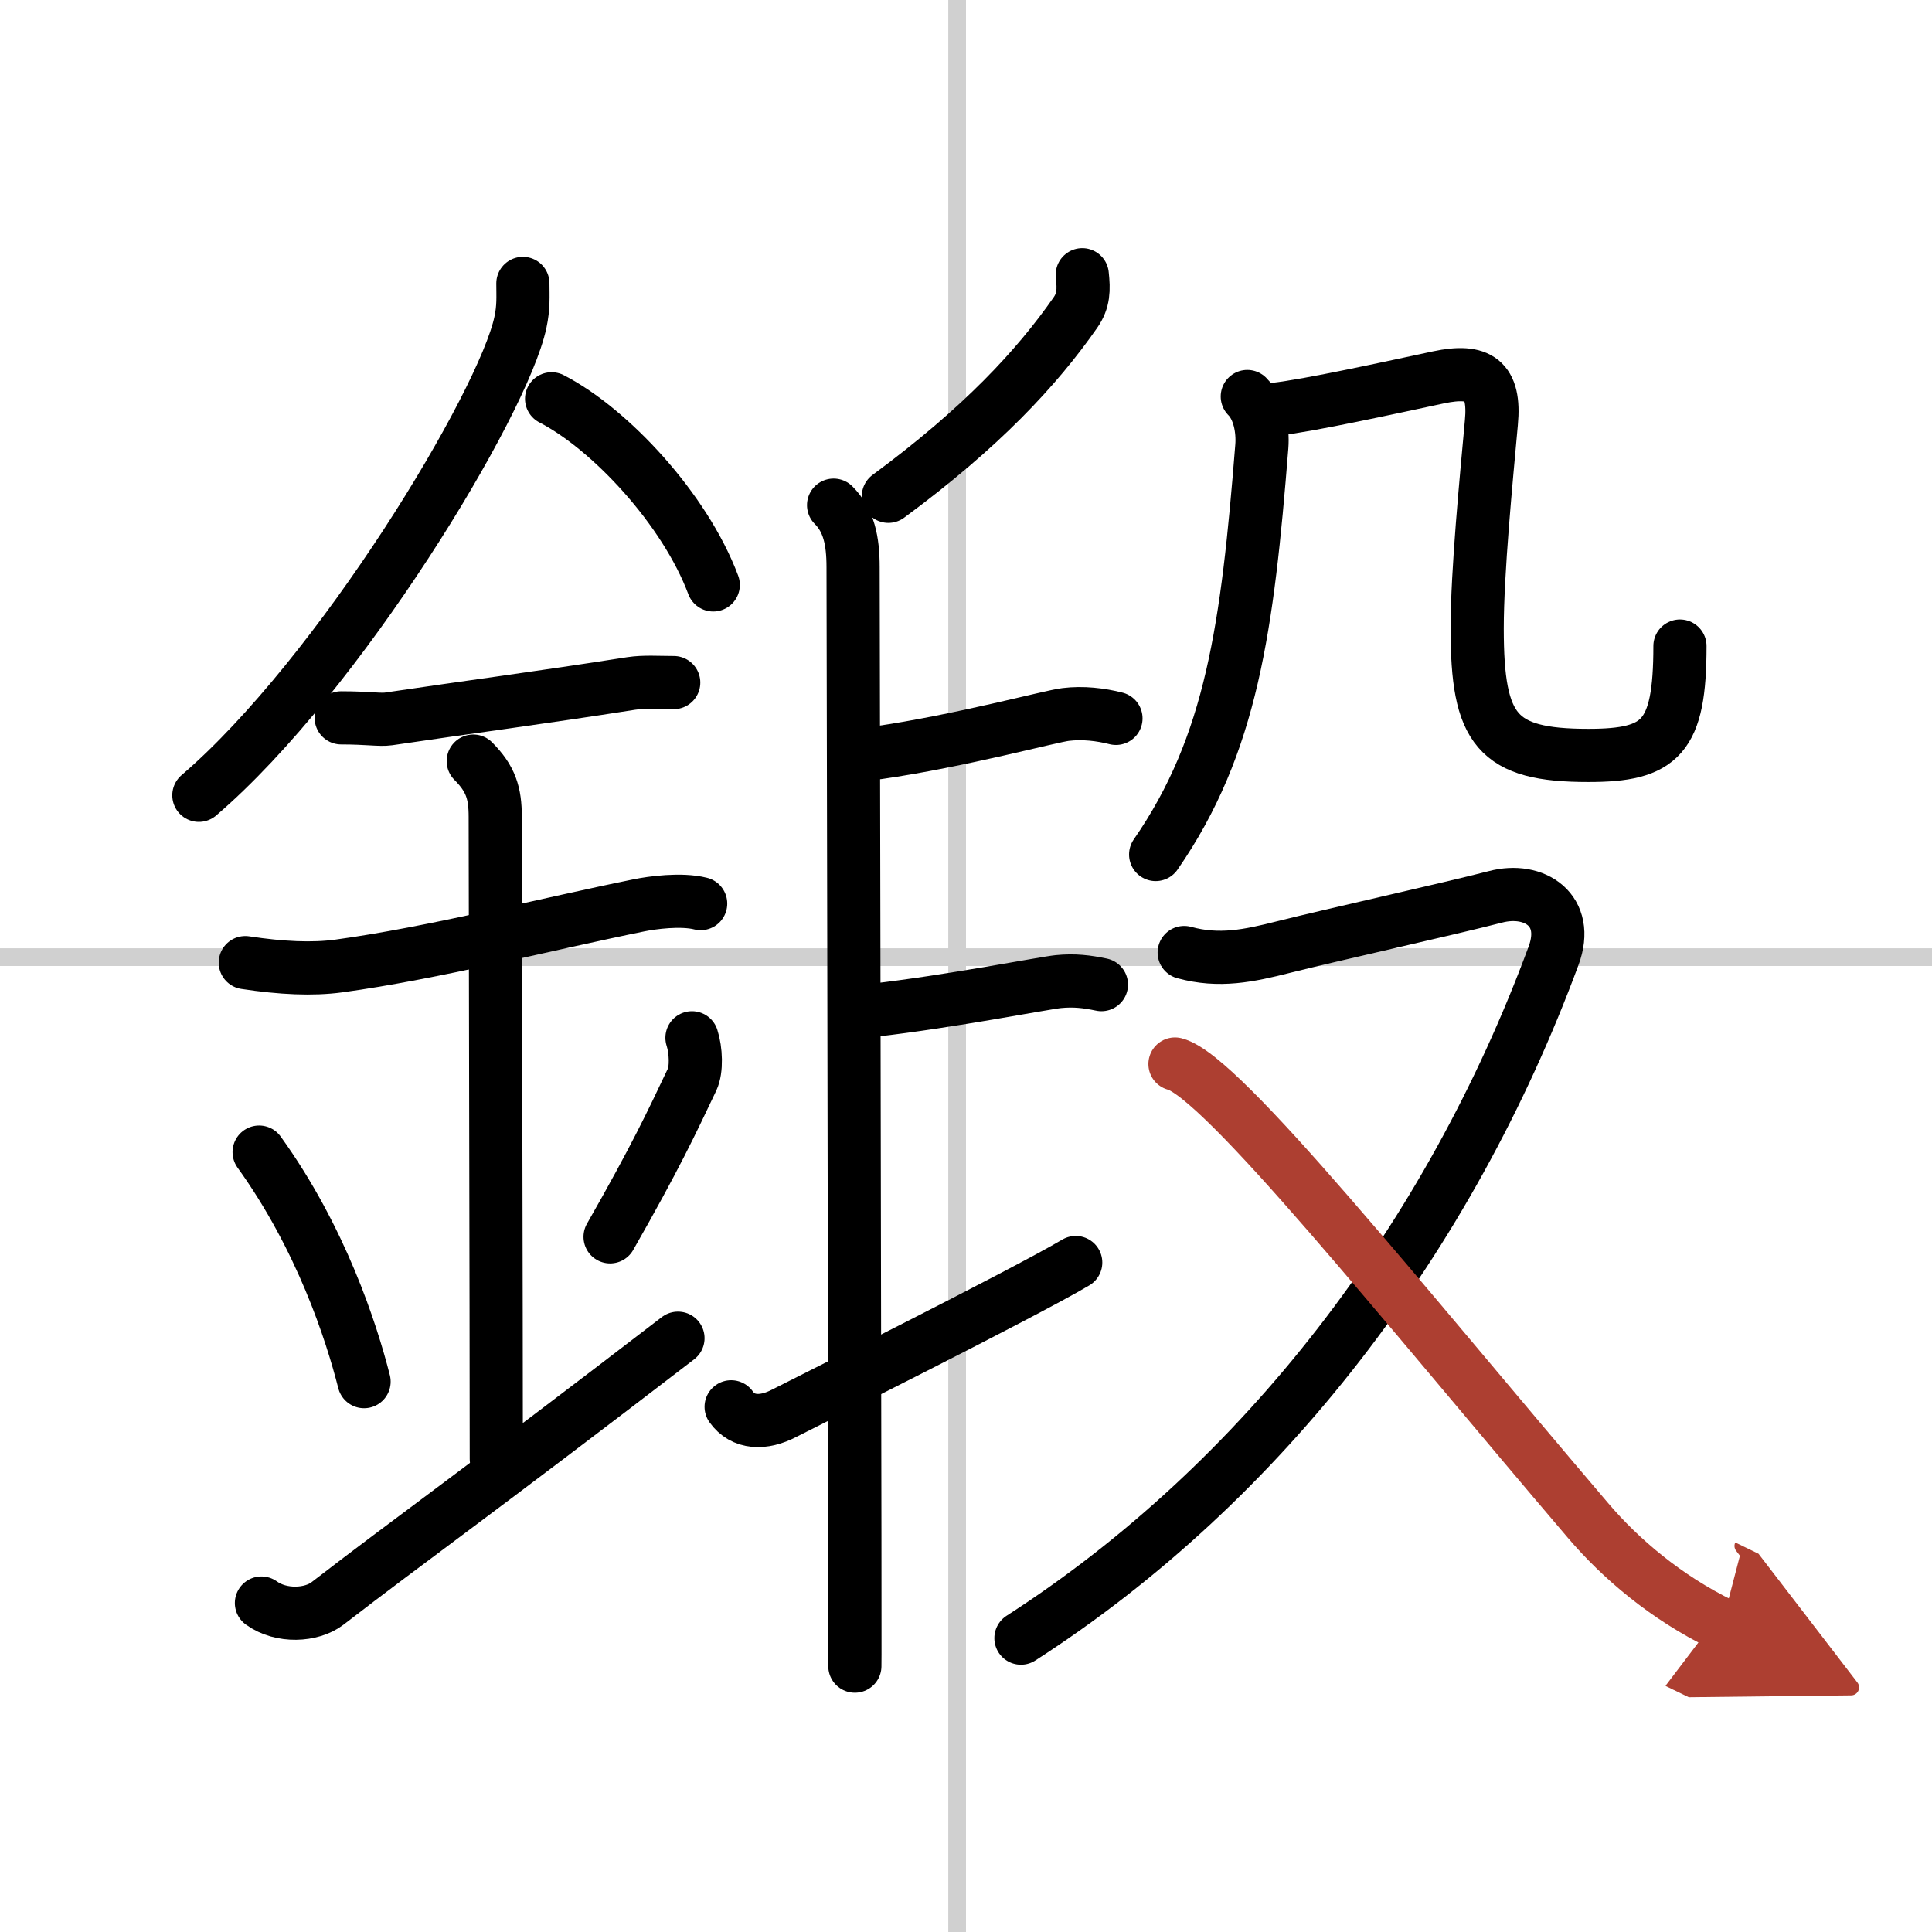 <svg width="400" height="400" viewBox="0 0 109 109" xmlns="http://www.w3.org/2000/svg"><defs><marker id="a" markerWidth="4" orient="auto" refX="1" refY="5" viewBox="0 0 10 10"><polyline points="0 0 10 5 0 10 1 5" fill="#ad3f31" stroke="#ad3f31"/></marker></defs><g fill="none" stroke="#000" stroke-linecap="round" stroke-linejoin="round" stroke-width="3"><rect width="100%" height="100%" fill="#fff" stroke="#fff"/><line x1="54" x2="54" y2="109" stroke="#d0d0d0" stroke-width="1"/><line x2="109" y1="54" y2="54" stroke="#d0d0d0" stroke-width="1"/><path d="m29.5 15.99c0 0.73 0.05 1.32-0.14 2.2-0.97 4.59-10.22 19.89-18.14 26.68"/><path d="m31.12 22.5c3.3 1.7 7.52 6.22 9.12 10.5"/><path d="m19.25 40.5c1.5 0 2.18 0.13 2.67 0.06 4.58-0.68 8.46-1.18 13.69-2 0.73-0.11 1.52-0.05 2.4-0.05"/><path d="m13.84 54.31c2.04 0.31 3.79 0.39 5.27 0.19 5.3-0.72 11.85-2.39 16.93-3.42 0.73-0.15 2.38-0.38 3.49-0.1"/><path d="m26.7 42.94c0.99 0.99 1.24 1.81 1.24 3.14 0 4.35 0.06 28.17 0.06 36.23"/><path d="m14.62 65c3.5 4.86 5.2 10.12 5.92 12.95"/><path d="m39.04 58.55c0.23 0.71 0.27 1.8 0.01 2.35-1.18 2.48-2.05 4.36-4.63 8.88"/><path d="m14.75 90.44c1.12 0.81 2.83 0.71 3.72 0.03 4.66-3.6 8.51-6.31 19.78-14.97"/><path d="m61.06 15.5c0.09 0.85 0.09 1.45-0.39 2.14-2.17 3.11-5.29 6.48-10.55 10.36"/><path d="m47.03 28.5c0.86 0.86 1.1 2 1.1 3.5 0 0.63 0.08 38.31 0.1 54.62 0 4.28 0.01 7.1 0 7.38"/><path d="m49.52 42.47c4.66-0.67 9.74-2.06 10.6-2.16 0.97-0.12 1.98 0 2.84 0.22"/><path d="m49.25 57c4.38-0.5 9.66-1.54 10.46-1.62 0.91-0.09 1.62 0 2.43 0.17"/><path d="m41.25 79.37c0.66 0.93 1.81 0.99 3.02 0.35 0.71-0.37 13.4-6.7 16.42-8.49"/><path d="M70.37,22.37c0.69,0.69,0.89,1.89,0.82,2.81C70.38,35.38,69.5,42,65.2,48.21"/><path d="m71.95 23.09c1.95-0.22 6.54-1.23 9.21-1.8 2.27-0.48 3.21 0.13 2.98 2.56-0.29 3.21-0.8 8.4-0.8 11.61 0 5.74 1.1 7.16 6.27 7.16 4.09 0 5.17-1 5.17-6.17"/><path d="m66.81 53.74c1.97 0.54 3.64 0.19 5.61-0.31 2.66-0.67 9.36-2.16 11.95-2.83 2.2-0.58 4.23 0.76 3.28 3.32-5.9 15.96-16.4 29.71-30.05 38.5"/><path d="M66.29,60.03C68.94,60.7,79.12,73.5,89.6,85.79c1.83,2.15,4.4,4.34,7.55,5.87" marker-end="url(#a)" stroke="#ad3f31"/></g></svg>
